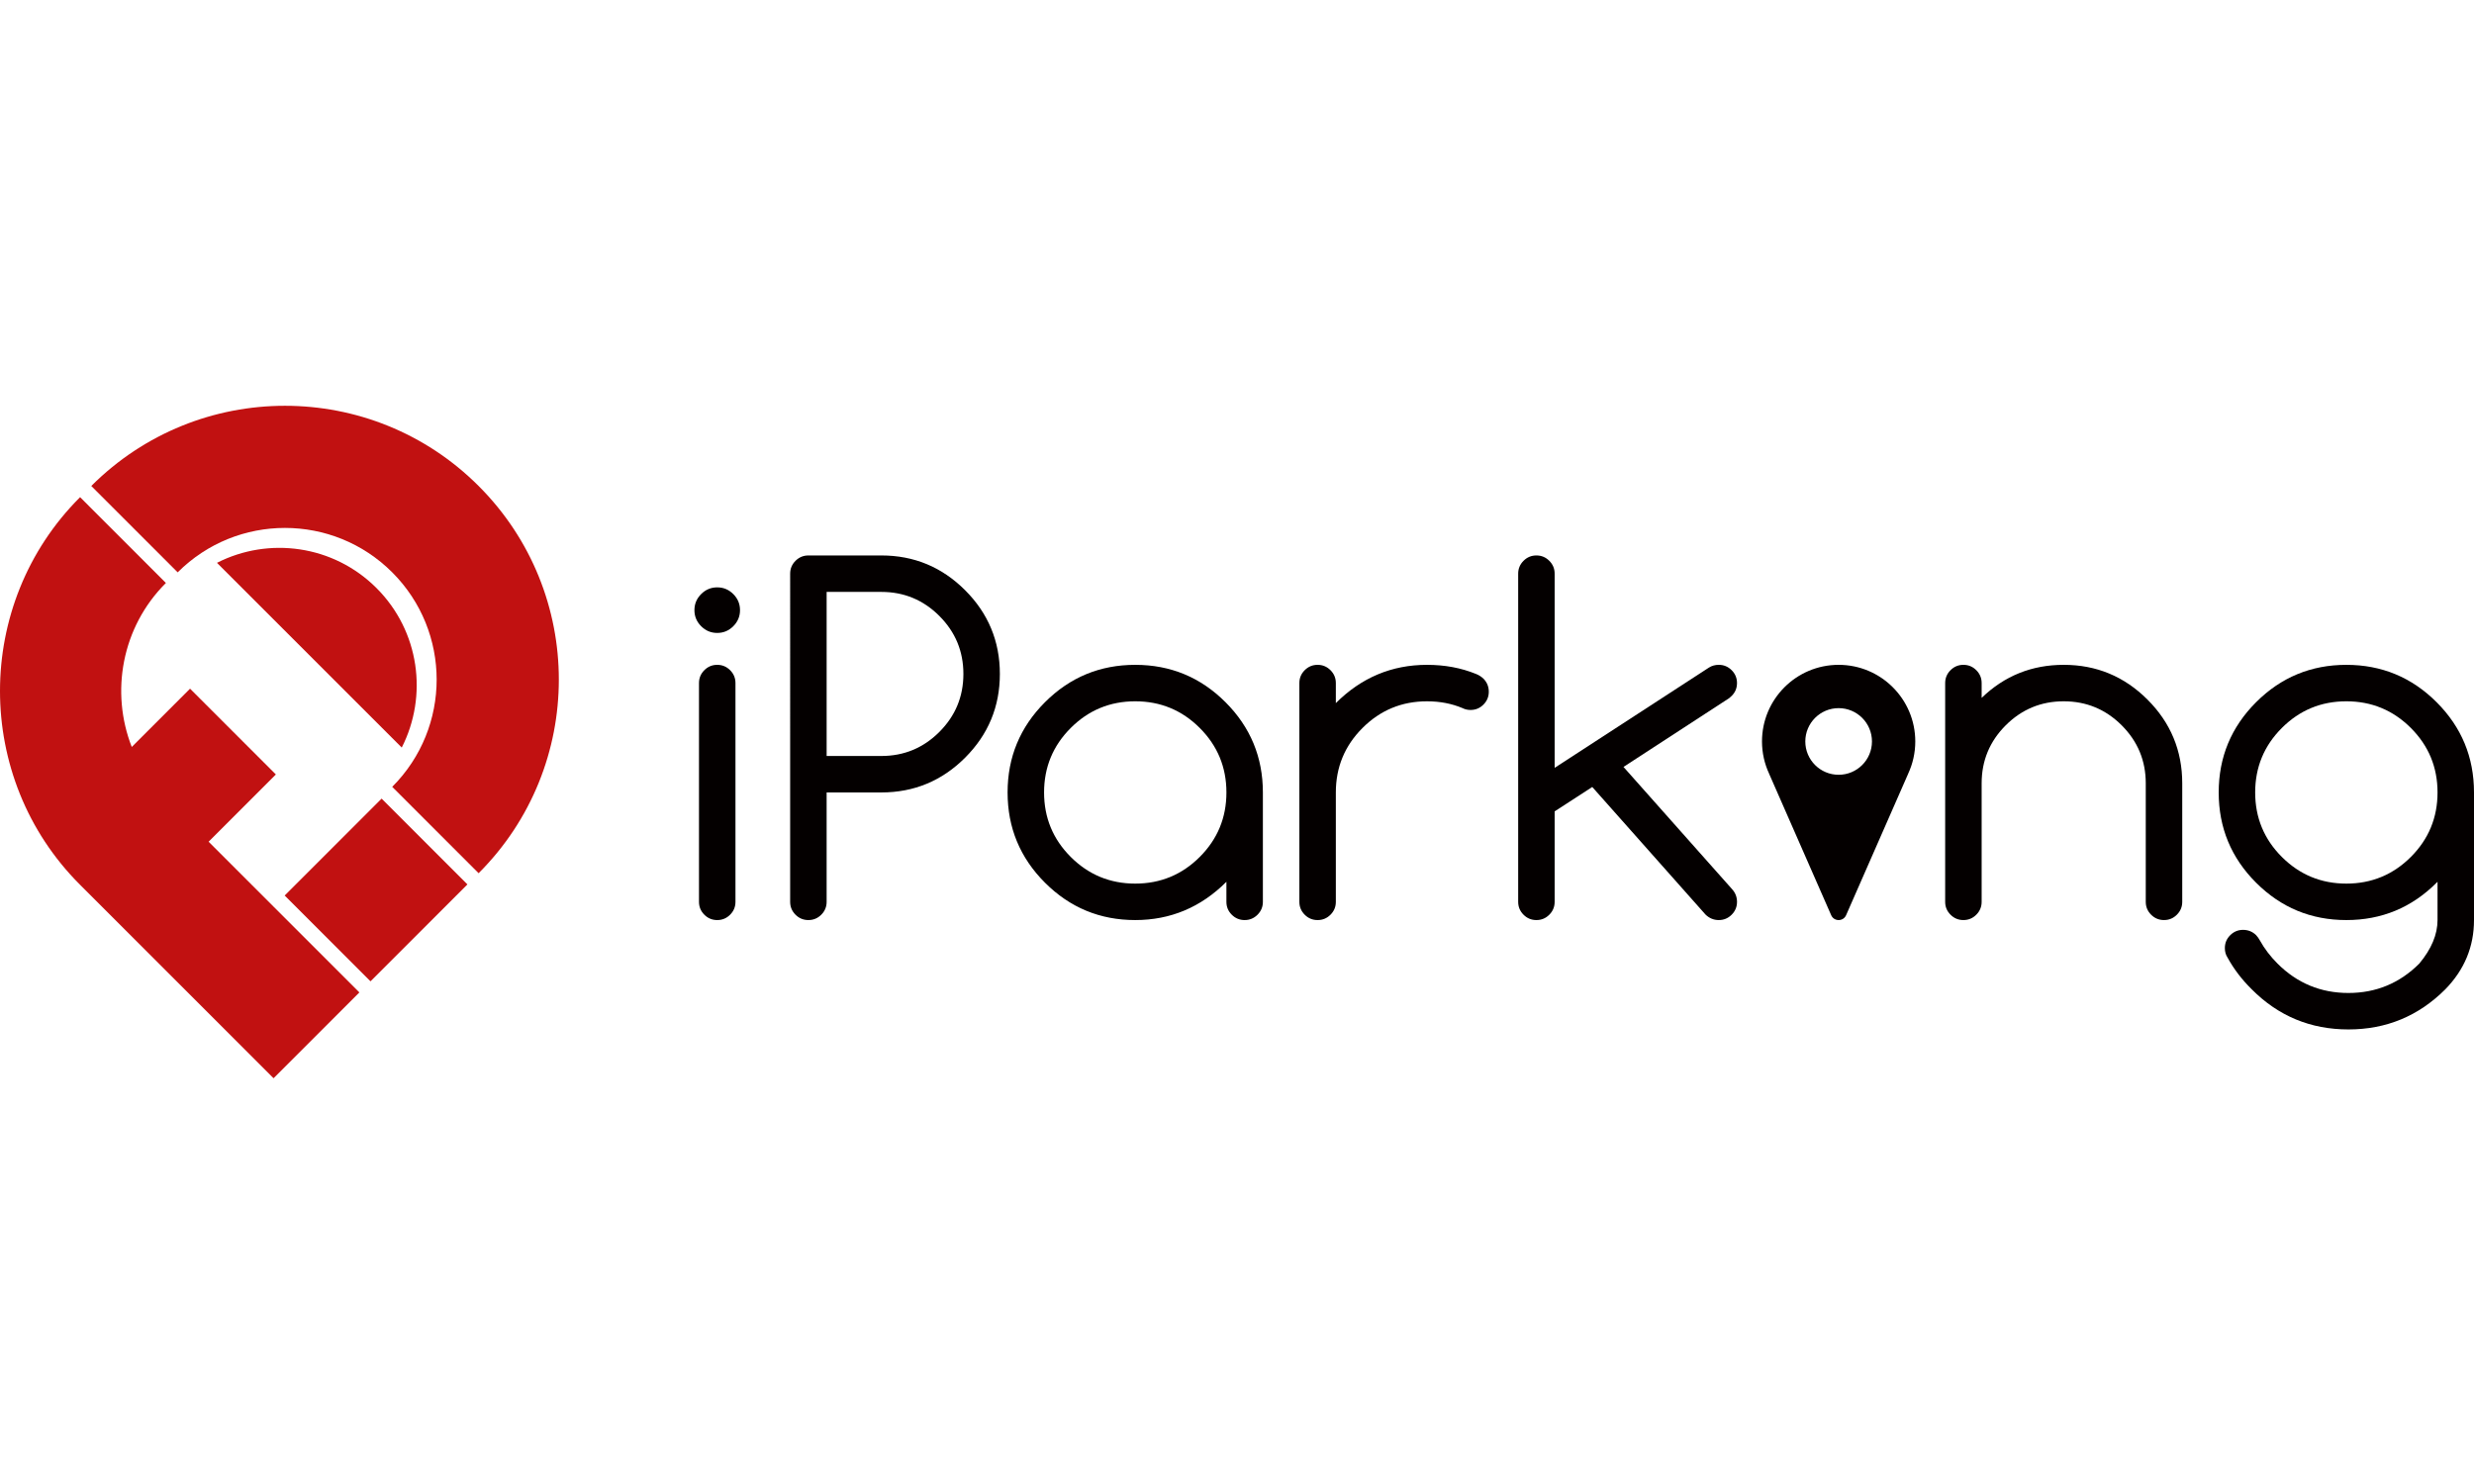 <?xml version="1.0" encoding="utf-8"?>
<!-- Generator: Adobe Illustrator 15.0.0, SVG Export Plug-In  -->
<!DOCTYPE svg PUBLIC "-//W3C//DTD SVG 1.1//EN" "http://www.w3.org/Graphics/SVG/1.1/DTD/svg11.dtd">
<svg version="1.1"
	 xmlns="http://www.w3.org/2000/svg" xmlns:xlink="http://www.w3.org/1999/xlink" xmlns:a="http://ns.adobe.com/AdobeSVGViewerExtensions/3.0/"
	 x="0px" y="0px" width="500px" height="300px" viewBox="0 -82.031 500 300" enable-background="new 0 -82.031 500 300"
	 xml:space="preserve">
<defs>
</defs>
<path fill="#C11111" d="M18.448,16.212l17.461,17.461c11.974-11.973,31.386-11.973,43.359,0c11.973,11.974,11.973,31.386,0,43.359
	l17.461,17.461c21.617-21.617,21.617-56.665,0-78.282C75.113-5.404,40.065-5.404,18.448,16.212z"/>
<path fill="#C11111" d="M55.287,101.252l17.343,17.343l-17.343,17.344L16.146,96.797c-21.527-21.527-21.527-56.754,0-78.282h0
	c0.013-0.014,0.026-0.026,0.04-0.04l17.343,17.344c-0.013,0.013-0.026,0.026-0.039,0.039h0c-8.912,8.911-11.199,22.039-6.862,33.114
	L38.41,57.189l17.343,17.344L42.161,88.126l10.265,10.265L55.287,101.252z"/>
<path fill="#C11111" d="M77.089,79.45L57.534,99.005l17.343,17.343l19.555-19.555c0.012-0.012,0.023-0.023,0.035-0.035
	L77.124,79.414C77.112,79.426,77.101,79.438,77.089,79.45z"/>
<path fill="#C11111" d="M76.092,36.85c-8.726-8.726-21.813-10.422-32.242-5.101l37.344,37.344
	C86.515,58.664,84.818,45.576,76.092,36.85z"/>
<path fill="#040000" d="M149.559,41.314c0,1.259-0.454,2.342-1.359,3.248c-0.906,0.906-1.989,1.359-3.248,1.359
	c-1.26,0-2.342-0.453-3.248-1.359c-0.906-0.905-1.359-1.988-1.359-3.248s0.453-2.342,1.359-3.248
	c0.905-0.906,1.988-1.359,3.248-1.359c1.259,0,2.341,0.453,3.248,1.359C149.105,38.972,149.559,40.055,149.559,41.314z
	 M141.267,56.056c0-1.014,0.361-1.882,1.083-2.604c0.721-0.721,1.589-1.082,2.603-1.082c1.013,0,1.881,0.361,2.603,1.082
	c0.722,0.722,1.083,1.59,1.083,2.604v44.225c0,1.014-0.361,1.882-1.083,2.603c-0.722,0.722-1.589,1.082-2.603,1.082
	c-1.014,0-1.882-0.36-2.603-1.082c-0.722-0.721-1.083-1.589-1.083-2.603V56.056z"/>
<path fill="#040000" d="M163.379,30.258h14.741c6.603,0,12.246,2.342,16.93,7.025c4.683,4.684,7.025,10.328,7.025,16.93
	c0,6.604-2.342,12.246-7.025,16.93c-4.684,4.684-10.328,7.024-16.93,7.024h-11.056v22.113c0,1.014-0.361,1.882-1.083,2.603
	c-0.722,0.722-1.589,1.082-2.603,1.082c-1.014,0-1.882-0.36-2.603-1.082c-0.722-0.721-1.083-1.589-1.083-2.603V33.943
	c0-1.014,0.361-1.88,1.083-2.603C161.498,30.619,162.365,30.258,163.379,30.258z M167.064,37.628v33.168h11.056
	c4.576,0,8.483-1.619,11.724-4.86c3.24-3.24,4.86-7.147,4.86-11.724s-1.621-8.483-4.86-11.725c-3.241-3.24-7.148-4.86-11.724-4.86
	H167.064z"/>
<path fill="#040000" d="M247.861,96.227c-5.159,5.159-11.302,7.738-18.427,7.738s-13.206-2.518-18.242-7.555
	c-5.038-5.036-7.556-11.117-7.556-18.243c0-7.124,2.518-13.205,7.556-18.242c5.036-5.036,11.117-7.555,18.242-7.555
	s13.206,2.519,18.243,7.555c5.036,5.037,7.555,11.118,7.555,18.242v22.113c0,1.014-0.361,1.882-1.082,2.603
	c-0.723,0.722-1.59,1.082-2.604,1.082s-1.881-0.36-2.603-1.082c-0.723-0.721-1.083-1.589-1.083-2.603V96.227z M229.435,59.741
	c-5.098,0-9.444,1.796-13.037,5.39c-3.593,3.593-5.39,7.939-5.39,13.036c0,5.1,1.796,9.444,5.39,13.038
	c3.593,3.593,7.939,5.39,13.037,5.39c5.098,0,9.443-1.797,13.037-5.39c3.593-3.594,5.39-7.938,5.39-13.038
	c0-5.097-1.797-9.443-5.39-13.036C238.878,61.537,234.532,59.741,229.435,59.741z"/>
<path fill="#040000" d="M262.604,56.056c0-1.014,0.36-1.882,1.082-2.604c0.721-0.721,1.589-1.082,2.603-1.082
	s1.881,0.361,2.604,1.082c0.721,0.722,1.082,1.59,1.082,2.604v4.054c5.16-5.16,11.302-7.739,18.428-7.739
	c3.593,0,6.894,0.614,9.904,1.843c0.553,0.215,1.06,0.537,1.52,0.967c0.706,0.737,1.06,1.613,1.06,2.626
	c0,1.014-0.361,1.882-1.082,2.603c-0.723,0.723-1.59,1.083-2.604,1.083c-0.584,0-1.121-0.122-1.611-0.368
	c-2.182-0.922-4.577-1.382-7.187-1.382c-5.099,0-9.444,1.796-13.038,5.39c-3.593,3.593-5.39,7.939-5.39,13.036v22.113
	c0,1.014-0.361,1.882-1.082,2.603c-0.723,0.722-1.59,1.082-2.604,1.082s-1.882-0.36-2.603-1.082
	c-0.722-0.721-1.082-1.589-1.082-2.603V56.056z"/>
<path fill="#040000" d="M314.198,73.192l31.188-20.27c0.582-0.369,1.243-0.553,1.98-0.553c1.014,0,1.881,0.361,2.603,1.082
	c0.722,0.722,1.083,1.59,1.083,2.604c0,1.013-0.354,1.873-1.06,2.579c-0.185,0.185-0.354,0.339-0.507,0.461L328.11,73.008
	L350.039,97.7c0.675,0.737,1.014,1.598,1.014,2.58c0,1.014-0.361,1.882-1.083,2.603c-0.722,0.722-1.589,1.082-2.603,1.082
	s-1.904-0.368-2.672-1.104L321.8,77.063l-7.602,4.929v18.289c0,1.014-0.361,1.882-1.083,2.603c-0.721,0.722-1.588,1.082-2.603,1.082
	c-1.014,0-1.882-0.36-2.603-1.082c-0.722-0.721-1.083-1.589-1.083-2.603V33.943c0-1.014,0.361-1.88,1.083-2.603
	c0.721-0.722,1.589-1.083,2.603-1.083c1.015,0,1.882,0.361,2.603,1.083c0.722,0.722,1.083,1.589,1.083,2.603V73.192z"/>
<path fill="#040000" d="M393.123,56.056c0-1.014,0.361-1.882,1.083-2.604c0.722-0.721,1.59-1.082,2.604-1.082
	s1.881,0.361,2.603,1.082c0.721,0.722,1.082,1.59,1.082,2.604v2.994c4.606-4.453,10.135-6.68,16.585-6.68
	c6.603,0,12.246,2.342,16.93,7.025s7.025,10.326,7.025,16.93v23.955c0,1.014-0.361,1.882-1.083,2.603
	c-0.722,0.722-1.589,1.082-2.603,1.082s-1.882-0.36-2.603-1.082c-0.723-0.721-1.083-1.589-1.083-2.603V76.325
	c0-4.576-1.62-8.484-4.86-11.725c-3.24-3.239-7.148-4.859-11.724-4.859c-4.577,0-8.484,1.62-11.725,4.859
	c-3.24,3.24-4.86,7.148-4.86,11.725v23.955c0,1.014-0.361,1.882-1.082,2.603c-0.722,0.722-1.589,1.082-2.603,1.082
	s-1.882-0.36-2.604-1.082c-0.722-0.721-1.083-1.589-1.083-2.603V56.056z"/>
<path fill="#040000" d="M492.629,96.227c-0.062,0.062-0.123,0.123-0.185,0.184c-5.037,5.037-11.118,7.555-18.242,7.555
	c-7.126,0-13.206-2.518-18.243-7.555c-5.037-5.036-7.555-11.117-7.555-18.243c0-7.124,2.518-13.205,7.555-18.242
	c5.037-5.036,11.117-7.555,18.243-7.555c7.124,0,13.205,2.519,18.242,7.555C497.481,64.962,500,71.043,500,78.167v25.798
	c0,5.375-1.935,10.043-5.804,14.005c-5.406,5.405-11.932,8.108-19.58,8.108c-7.646,0-14.158-2.703-19.531-8.108
	c-1.997-1.966-3.625-4.1-4.884-6.403c-0.368-0.552-0.553-1.197-0.553-1.935c0-1.014,0.36-1.882,1.083-2.603
	c0.722-0.722,1.589-1.082,2.602-1.082c1.015,0,1.89,0.353,2.626,1.059c0.308,0.338,0.568,0.706,0.784,1.105
	c0.921,1.658,2.104,3.209,3.547,4.653c3.962,3.962,8.737,5.942,14.326,5.942c5.59,0,10.366-1.98,14.328-5.942
	c2.456-2.948,3.685-5.882,3.685-8.8V96.227z M474.202,59.741c-5.099,0-9.443,1.796-13.037,5.39c-3.594,3.593-5.39,7.939-5.39,13.036
	c0,5.1,1.796,9.444,5.39,13.038c3.594,3.593,7.938,5.39,13.037,5.39c5.098,0,9.444-1.797,13.037-5.39
	c3.593-3.594,5.39-7.938,5.39-13.038c0-5.097-1.797-9.443-5.39-13.036C483.646,61.537,479.3,59.741,474.202,59.741z"/>
<path fill="#040000" d="M371.591,52.37c-8.554,0-15.488,6.935-15.488,15.489c0,2.324,0.516,4.528,1.434,6.507h-0.005l12.553,28.615
	c0.576,1.313,2.438,1.313,3.014,0l12.554-28.615h-0.005c0.918-1.979,1.434-4.183,1.434-6.507
	C387.08,59.305,380.146,52.37,371.591,52.37z M371.591,74.595c-3.72,0-6.735-3.016-6.735-6.735c0-3.721,3.016-6.736,6.735-6.736
	c3.721,0,6.736,3.016,6.736,6.736C378.327,71.579,375.312,74.595,371.591,74.595z"/>
</svg>
